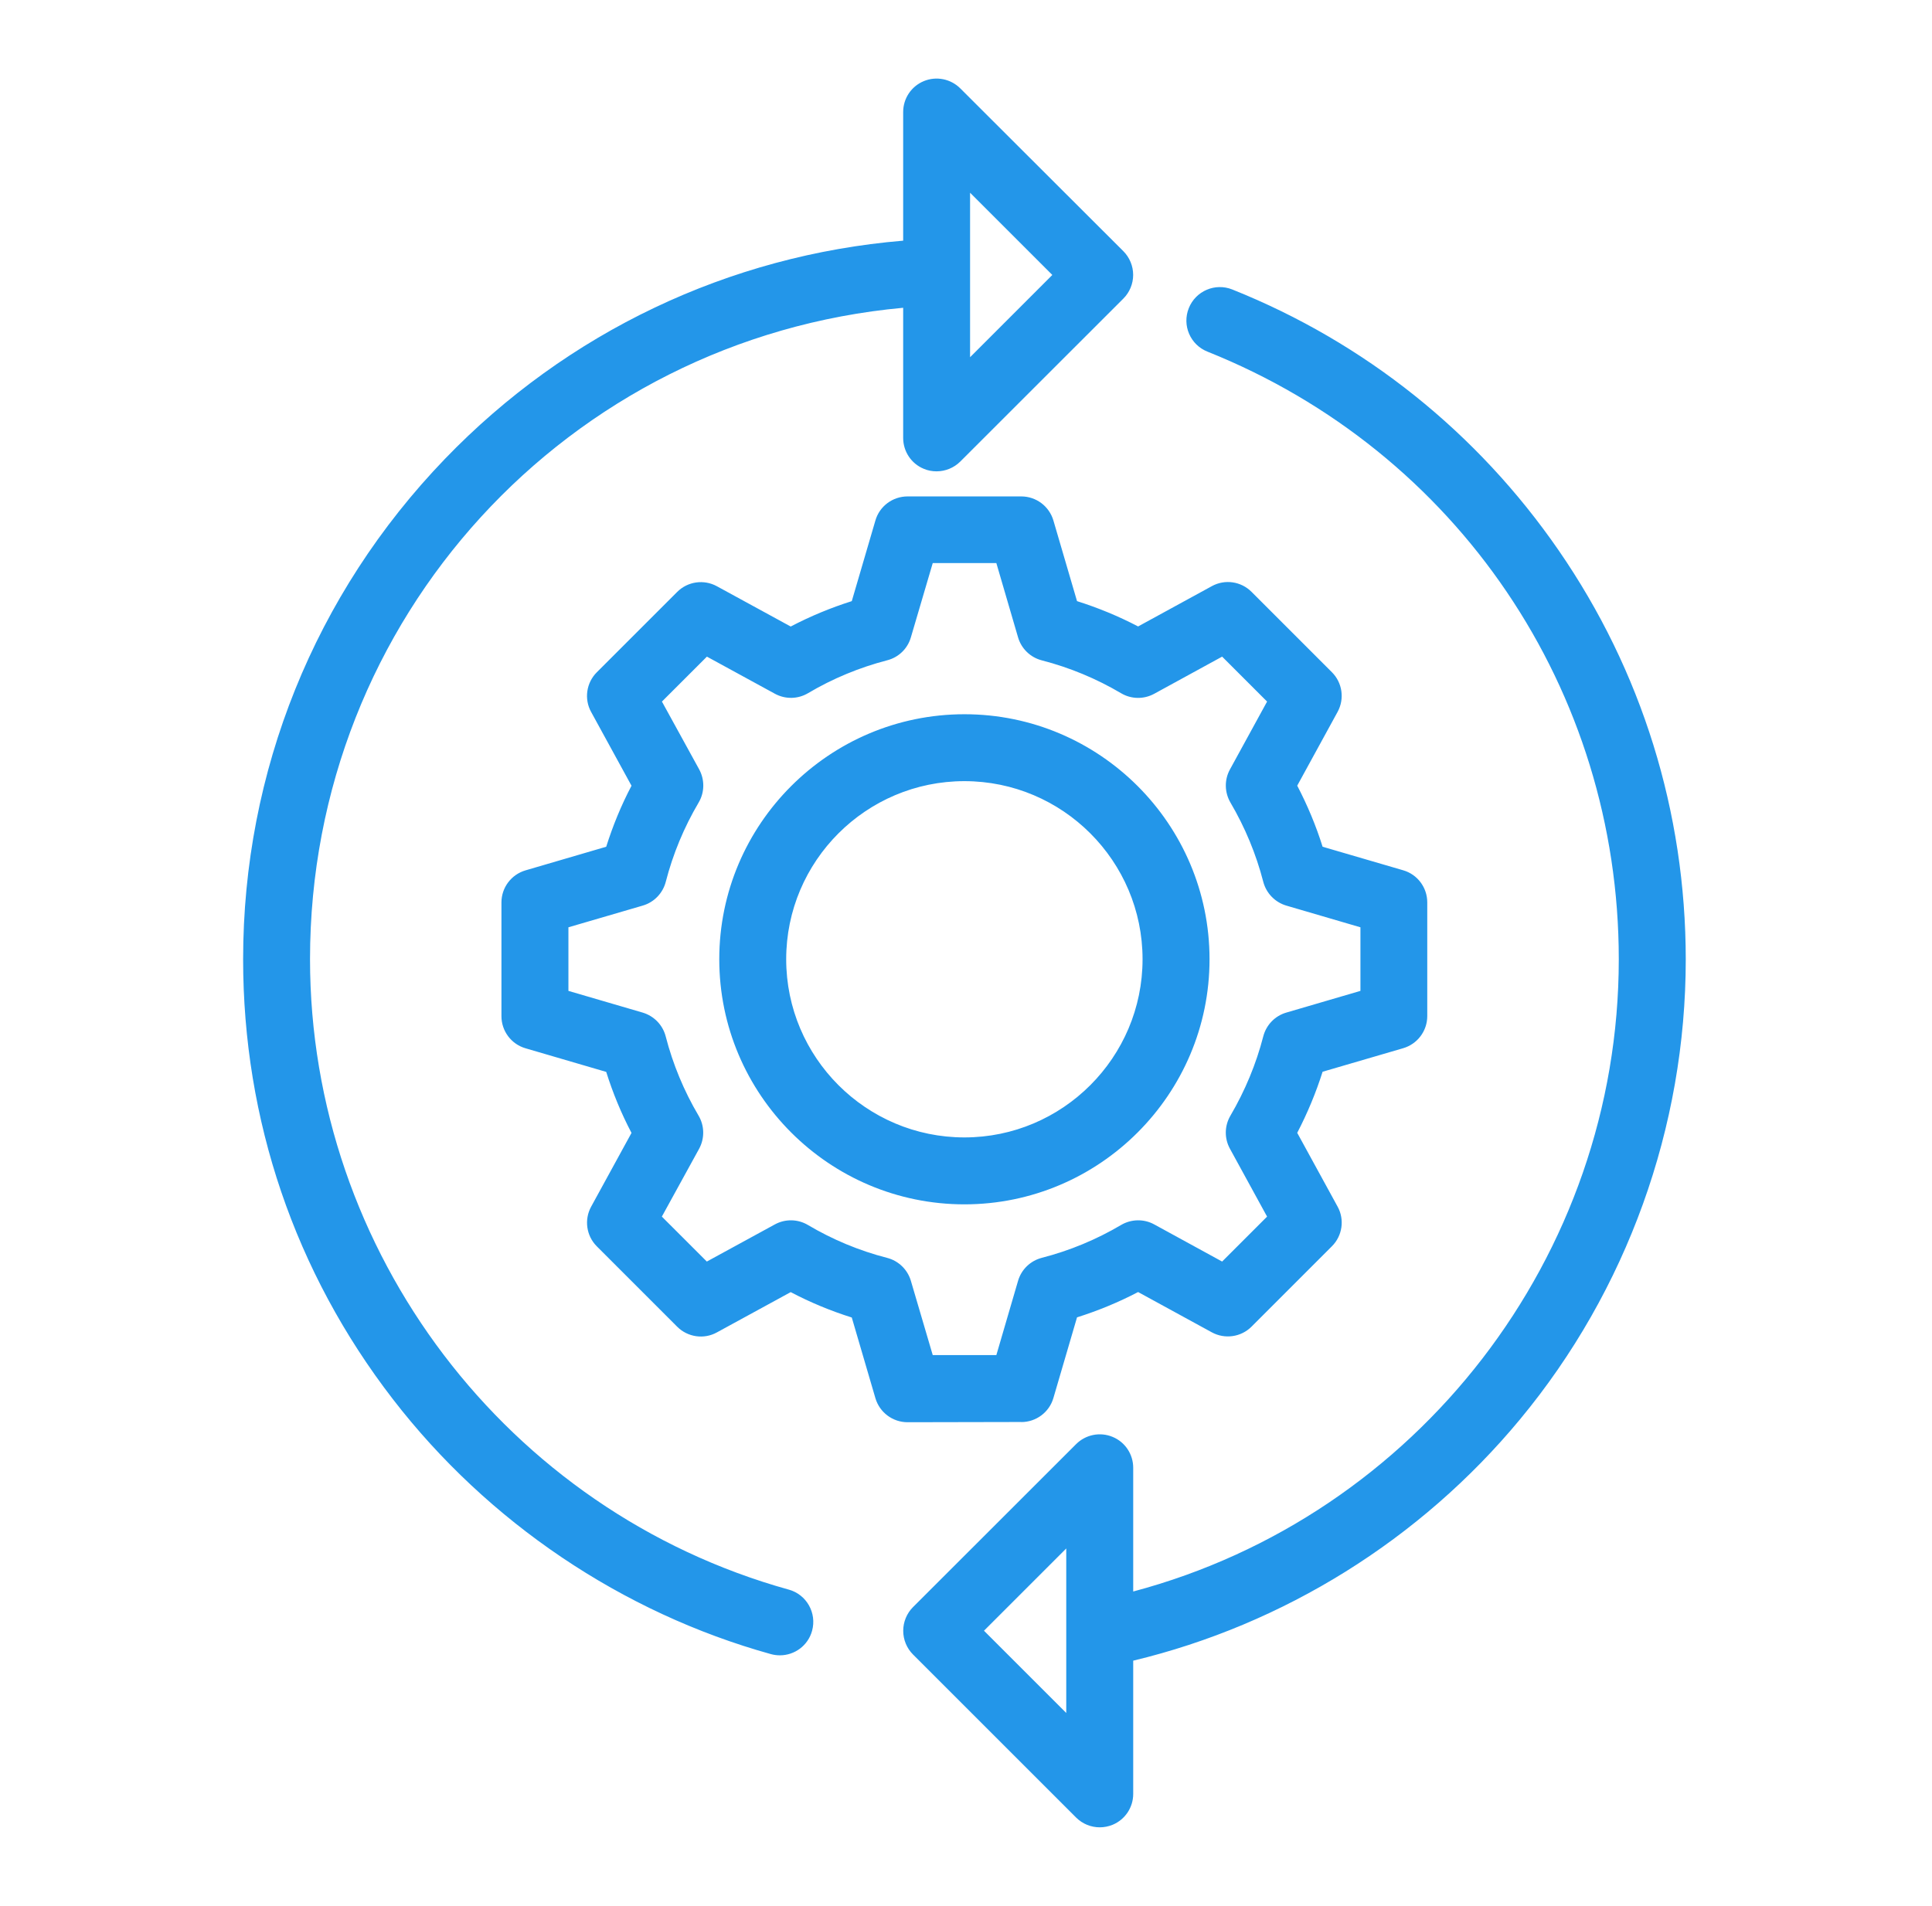 <svg width="75" height="74" viewBox="0 0 75 74" fill="none" xmlns="http://www.w3.org/2000/svg">
<mask id="mask0_15607_41909" style="mask-type:alpha" maskUnits="userSpaceOnUse" x="0" y="0" width="75" height="74">
<rect width="74.875" height="74" fill="#D9D9D9"/>
</mask>
<g mask="url(#mask0_15607_41909)">
<path d="M39.646 55.219C40.222 55.219 40.732 54.839 40.893 54.284L41.81 51.153C42.629 50.894 43.421 50.568 44.181 50.17L47.042 51.734C47.547 52.01 48.176 51.921 48.583 51.515L51.705 48.392C52.112 47.986 52.204 47.356 51.925 46.852L50.358 43.988C50.755 43.225 51.085 42.43 51.343 41.616L54.471 40.702C55.026 40.539 55.406 40.031 55.406 39.456V35.039C55.406 34.463 55.026 33.953 54.471 33.793L51.343 32.879C51.088 32.065 50.758 31.273 50.358 30.507L51.925 27.643C52.201 27.138 52.112 26.509 51.705 26.103L48.583 22.98C48.176 22.573 47.547 22.482 47.042 22.761L44.181 24.325C43.421 23.927 42.629 23.601 41.81 23.342L40.893 20.211C40.729 19.656 40.222 19.276 39.646 19.276H35.23C34.654 19.276 34.143 19.656 33.983 20.211L33.066 23.342C32.247 23.601 31.454 23.93 30.695 24.328L27.83 22.764C27.326 22.488 26.697 22.576 26.29 22.983L23.168 26.105C22.761 26.512 22.669 27.141 22.948 27.646L24.515 30.51C24.117 31.267 23.791 32.062 23.533 32.879L20.401 33.796C19.846 33.959 19.466 34.466 19.466 35.042V39.459C19.466 40.034 19.846 40.545 20.401 40.705L23.533 41.622C23.791 42.441 24.117 43.234 24.515 43.991L22.948 46.855C22.672 47.359 22.761 47.989 23.168 48.395L26.29 51.518C26.697 51.924 27.326 52.016 27.83 51.737L30.695 50.173C31.451 50.571 32.244 50.9 33.066 51.159L33.983 54.29C34.146 54.845 34.654 55.225 35.23 55.225L39.646 55.216V55.219ZM34.437 48.843C33.354 48.565 32.321 48.134 31.365 47.567C30.971 47.333 30.484 47.324 30.08 47.544L27.439 48.986L25.693 47.241L27.139 44.608C27.358 44.205 27.352 43.715 27.118 43.32C26.551 42.361 26.121 41.325 25.842 40.242C25.726 39.797 25.387 39.45 24.948 39.319L22.066 38.476V36.007L24.951 35.164C25.39 35.036 25.729 34.686 25.845 34.241C26.124 33.157 26.554 32.125 27.121 31.163C27.355 30.768 27.361 30.278 27.142 29.875L25.696 27.242L27.442 25.497L30.083 26.939C30.487 27.159 30.974 27.15 31.368 26.916C32.324 26.349 33.357 25.921 34.44 25.639C34.882 25.527 35.233 25.188 35.36 24.749L36.209 21.864H38.678L39.521 24.749C39.649 25.188 39.999 25.527 40.444 25.642C41.528 25.921 42.561 26.352 43.522 26.919C43.917 27.153 44.404 27.159 44.807 26.939L47.443 25.497L49.188 27.242L47.746 29.878C47.526 30.279 47.535 30.765 47.764 31.16C48.334 32.131 48.764 33.169 49.04 34.241C49.156 34.683 49.494 35.033 49.933 35.164L52.812 36.007V38.476L49.933 39.319C49.494 39.447 49.156 39.797 49.04 40.242C48.764 41.314 48.334 42.349 47.764 43.323C47.532 43.718 47.526 44.205 47.746 44.605L49.188 47.241L47.443 48.986L44.807 47.544C44.407 47.324 43.917 47.333 43.522 47.565C42.564 48.131 41.528 48.562 40.444 48.841C39.999 48.956 39.649 49.295 39.521 49.734L38.678 52.619H36.209L35.36 49.734C35.23 49.295 34.879 48.956 34.437 48.843ZM46.954 37.247C46.954 32.003 42.686 27.734 37.441 27.734C32.193 27.734 27.922 32.002 27.922 37.247C27.922 42.495 32.191 46.765 37.441 46.765C42.685 46.763 46.954 42.494 46.954 37.247ZM30.52 37.247C30.52 33.433 33.624 30.332 37.438 30.332C41.252 30.332 44.354 33.433 44.354 37.247C44.354 41.061 41.252 44.166 37.438 44.166C33.624 44.166 30.52 41.061 30.52 37.247ZM30.62 61.725C19.678 58.682 12.035 48.615 12.035 37.244C12.035 24.004 22.043 13.143 35.061 11.951V17.005C35.061 17.53 35.376 18.005 35.862 18.204C36.023 18.273 36.192 18.302 36.358 18.302C36.696 18.302 37.029 18.169 37.278 17.922L43.609 11.594C43.852 11.351 43.989 11.019 43.989 10.674C43.989 10.33 43.852 9.998 43.609 9.754L37.278 3.432C36.907 3.061 36.346 2.949 35.862 3.15C35.375 3.352 35.061 3.824 35.061 4.35V9.345C28.294 9.912 22.016 12.895 17.27 17.821C12.219 23.066 9.438 29.963 9.438 37.247C9.438 43.492 11.447 49.398 15.252 54.33C18.935 59.106 24.147 62.623 29.925 64.229C30.041 64.261 30.16 64.276 30.276 64.276C30.846 64.276 31.368 63.899 31.525 63.323C31.715 62.632 31.311 61.916 30.62 61.724L30.62 61.725ZM37.658 7.484L40.851 10.677L37.658 13.871V7.484ZM60.505 21.368C57.353 16.797 52.975 13.295 47.838 11.241C47.173 10.974 46.416 11.297 46.149 11.965C45.882 12.633 46.205 13.387 46.873 13.654C56.573 17.536 62.841 26.797 62.841 37.247C62.841 48.789 55.006 58.869 43.991 61.798V56.993C43.991 56.468 43.676 55.993 43.19 55.794C42.706 55.592 42.145 55.705 41.774 56.076L35.443 62.404C35.2 62.647 35.063 62.98 35.063 63.324C35.063 63.668 35.2 64.001 35.443 64.244L41.774 70.575C42.023 70.824 42.356 70.955 42.694 70.955C42.86 70.955 43.029 70.922 43.19 70.857C43.676 70.655 43.991 70.183 43.991 69.658V64.484C49.838 63.08 55.136 59.783 59.004 55.117C63.156 50.11 65.441 43.767 65.441 37.252C65.438 31.539 63.735 26.048 60.505 21.368ZM38.198 63.321L41.392 60.127V63.422V63.431V66.515L38.198 63.321Z" fill="#2396E9"/>
</g>
</svg>
